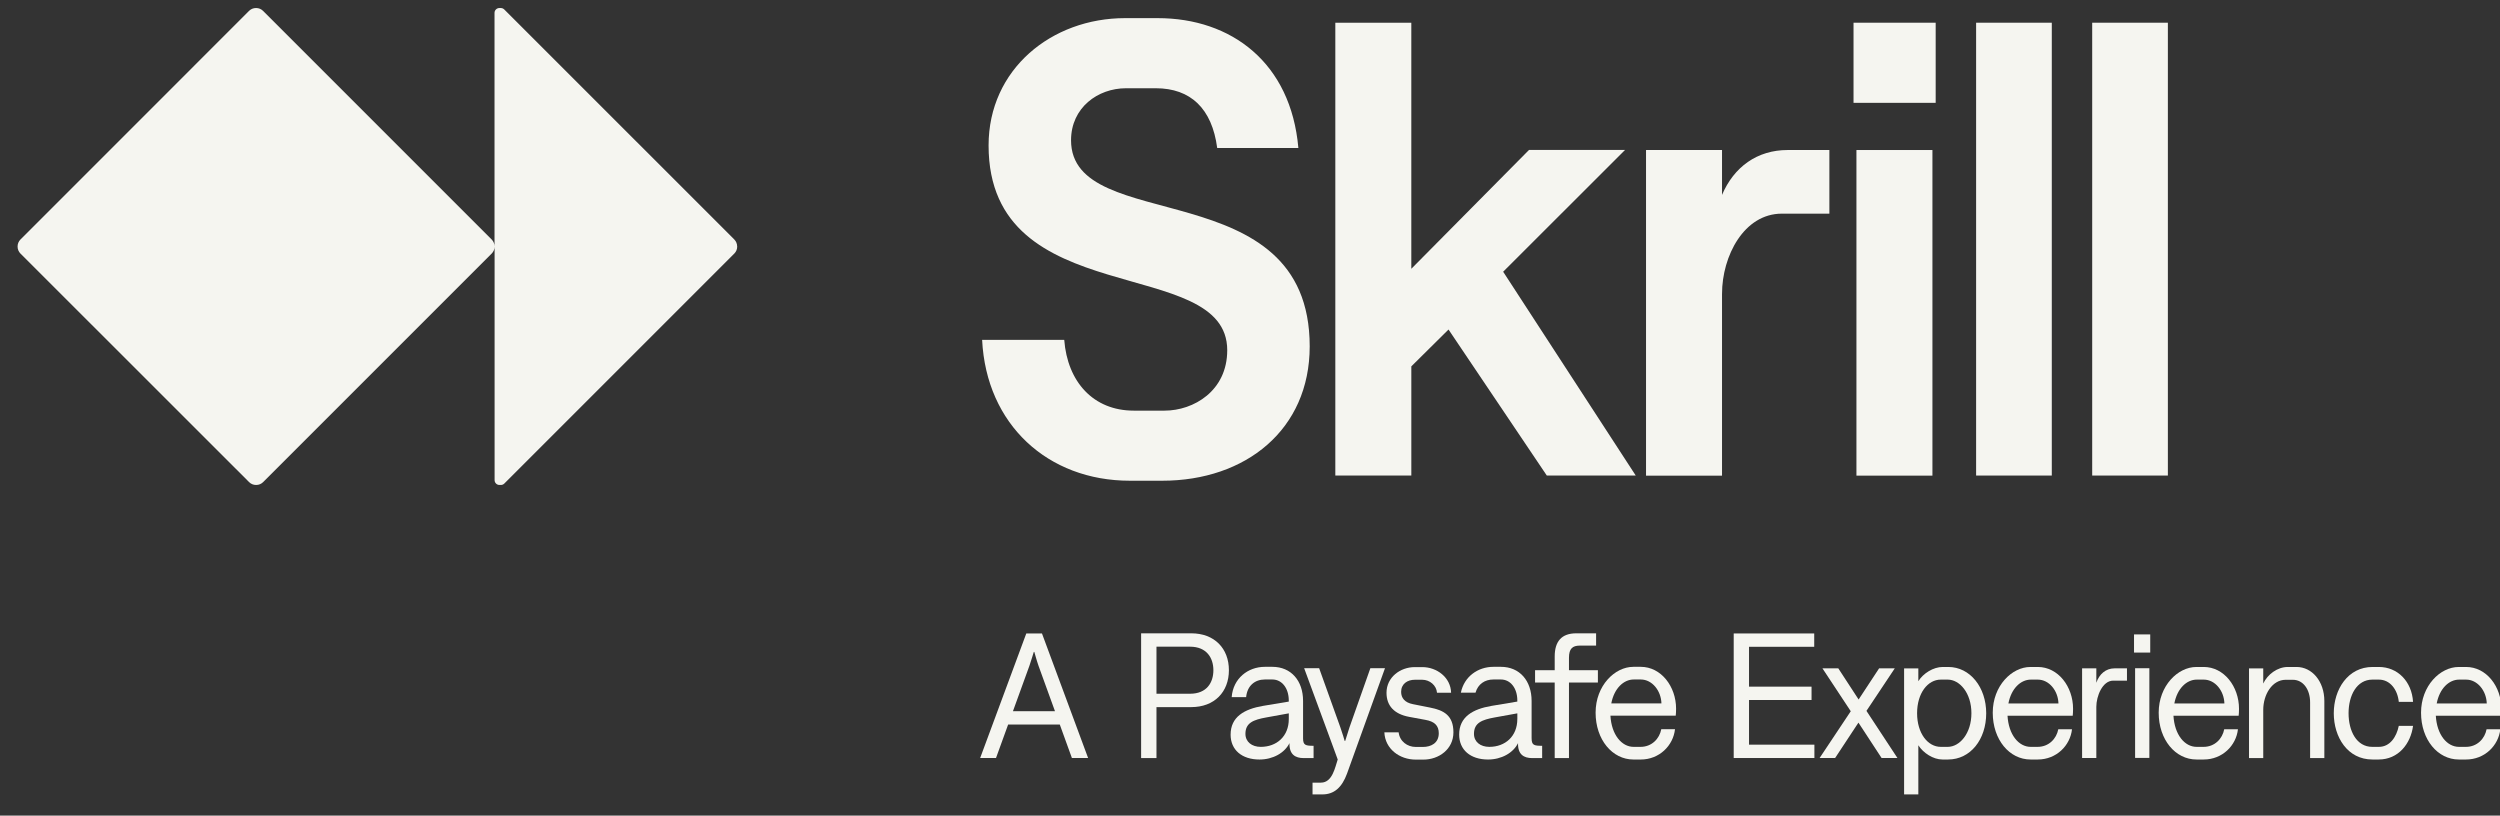 <svg width="141" height="46" viewBox="0 0 141 46" fill="none" xmlns="http://www.w3.org/2000/svg">
<rect x="0" y="0" width="141" height="46" fill="#333333" stroke="none"/>
<g id="Skrill-Logo with tagline" clip-path="url(#clip0_6696_120766)">
<g id="Group 427320507">
<g id="Lager 2">
<path id="Vector" d="M41.578 13.895V13.91C41.578 14.055 41.521 14.194 41.418 14.297L28.443 27.272C28.391 27.324 28.322 27.352 28.25 27.352H28.168C28.017 27.352 27.895 27.229 27.895 27.079V13.91C27.895 14.055 27.837 14.194 27.735 14.297L14.839 27.192C14.737 27.294 14.598 27.352 14.453 27.352H14.438C14.293 27.352 14.153 27.294 14.051 27.192L1.152 14.299C1.05 14.196 0.992 14.057 0.992 13.912V13.897C0.992 13.752 1.05 13.613 1.152 13.51L14.047 0.613C14.15 0.511 14.289 0.453 14.434 0.453H14.449C14.594 0.453 14.733 0.511 14.836 0.613L27.731 13.508C27.833 13.611 27.891 13.75 27.891 13.895V0.726C27.891 0.576 28.014 0.453 28.164 0.453H28.246C28.319 0.453 28.387 0.483 28.439 0.533L41.415 13.508C41.517 13.611 41.575 13.75 41.575 13.895H41.578Z" fill="#F5F5F0"/>
</g>
<g id="Group">
<path id="Vector_2" d="M55.391 19.17H60.023C60.206 21.538 61.664 23.16 63.945 23.16H65.678C67.319 23.16 69.216 22.048 69.216 19.753C69.216 14.305 55.756 17.675 55.756 8.202C55.756 3.902 59.312 1.023 63.452 1.023H65.294C69.452 1.023 72.808 3.537 73.228 8.347H68.65C68.358 6.125 67.154 4.977 65.185 4.977H63.507C61.92 4.977 60.407 6.07 60.407 7.911C60.407 13.34 73.867 9.623 73.867 19.535C73.867 24.235 70.255 27.113 65.55 27.113H63.726C59.094 27.113 55.628 23.943 55.392 19.17H55.391Z" fill="#F5F5F0"/>
<path id="Vector_3" d="M75.312 26.822V1.281H79.598V15.16L86.237 8.456H91.654L84.778 15.325L92.256 26.821H87.24L81.696 18.585L79.599 20.663V26.821H75.313L75.312 26.822Z" fill="#F5F5F0"/>
<path id="Vector_4" d="M97.122 16.568V26.826H92.836V8.461H97.122V10.993C97.796 9.408 99.11 8.461 100.824 8.461H103.177V12.05H100.496C98.363 12.05 97.123 14.436 97.123 16.568H97.122Z" fill="#F5F5F0"/>
<path id="Vector_5" d="M104.703 8.461H108.989V26.826H104.703V8.461Z" fill="#F5F5F0"/>
<path id="Vector_6" d="M111.453 1.281H115.721V26.821H111.453V1.281Z" fill="#F5F5F0"/>
<path id="Vector_7" d="M118 1.281H122.268V26.821H118V1.281Z" fill="#F5F5F0"/>
<path id="Vector_8" d="M109.172 1.281H104.539V5.8H109.172V1.281Z" fill="#F5F5F0"/>
</g>
<g id="Group 427319957">
<g id="Group_2">
<path id="Vector_9" d="M57.883 35.727H58.767L61.369 42.751H60.455L59.772 40.864H56.859L56.175 42.751H55.281L57.883 35.727ZM58.054 37.563L57.13 40.112H59.501L58.577 37.563C58.486 37.312 58.336 36.77 58.336 36.77H58.306C58.306 36.77 58.145 37.302 58.055 37.563H58.054Z" fill="#F5F5F0"/>
<path id="Vector_10" d="M97.781 35.727H102.322V36.479H98.645V38.727H102.171V39.48H98.645V41.999H102.332V42.752H97.781V35.727V35.727Z" fill="#F5F5F0"/>
<path id="Vector_11" d="M102.625 42.753L104.383 40.114L102.786 37.695H103.68L104.826 39.452L105.981 37.695H106.865L105.268 40.094L107.016 42.753H106.122L104.816 40.756L103.5 42.753H102.626L102.625 42.753Z" fill="#F5F5F0"/>
<path id="Vector_12" d="M112.022 40.226C112.022 41.712 111.128 42.836 109.872 42.836H109.551C109.038 42.836 108.476 42.474 108.194 42.033V44.803H107.391V37.698H108.194V38.42C108.466 37.979 109.038 37.617 109.571 37.617H109.882C111.118 37.617 112.022 38.772 112.022 40.226ZM109.46 42.123H109.852C110.525 42.123 111.188 41.37 111.188 40.226C111.188 39.083 110.524 38.33 109.852 38.33H109.46C108.727 38.33 108.124 39.093 108.124 40.226C108.124 41.36 108.727 42.123 109.46 42.123Z" fill="#F5F5F0"/>
<path id="Vector_13" d="M114.51 37.617H114.932C116.077 37.617 116.921 38.721 116.921 39.976C116.921 40.166 116.911 40.267 116.901 40.367H113.224C113.284 41.441 113.857 42.123 114.53 42.123H114.922C115.554 42.123 115.987 41.662 116.087 41.13H116.861C116.76 42.053 115.977 42.836 114.932 42.836H114.52C113.335 42.836 112.391 41.722 112.391 40.197C112.391 38.672 113.476 37.618 114.51 37.618L114.51 37.617ZM116.097 39.675C116.077 38.962 115.575 38.33 114.932 38.33H114.54C113.967 38.33 113.435 38.832 113.274 39.675H116.097H116.097Z" fill="#F5F5F0"/>
<path id="Vector_14" d="M118.233 39.863V42.753H117.43V37.695H118.233V38.508C118.394 38.026 118.766 37.695 119.258 37.695H119.961V38.388H119.187C118.575 38.388 118.233 39.271 118.233 39.863H118.233Z" fill="#F5F5F0"/>
<path id="Vector_15" d="M120.359 35.781H121.273V36.805H120.359V35.781ZM120.42 37.688H121.224V42.746H120.42V37.688Z" fill="#F5F5F0"/>
<path id="Vector_16" d="M123.869 37.617H124.291C125.436 37.617 126.28 38.721 126.28 39.976C126.28 40.166 126.27 40.267 126.26 40.367H122.583C122.644 41.441 123.216 42.123 123.889 42.123H124.281C124.914 42.123 125.346 41.662 125.446 41.13H126.22C126.12 42.053 125.336 42.836 124.291 42.836H123.88C122.694 42.836 121.75 41.722 121.75 40.197C121.75 38.672 122.835 37.618 123.87 37.618L123.869 37.617ZM125.456 39.675C125.436 38.962 124.934 38.33 124.291 38.33H123.899C123.326 38.33 122.794 38.832 122.633 39.675H125.456H125.456Z" fill="#F5F5F0"/>
<path id="Vector_17" d="M126.844 37.697H127.647V38.55C127.888 38.039 128.441 37.617 129.034 37.617H129.526C130.4 37.617 131.093 38.43 131.093 39.534V42.755H130.29V39.614C130.29 38.882 129.898 38.34 129.315 38.34H128.913C128.15 38.34 127.647 39.172 127.647 40.036V42.755H126.844V37.697Z" fill="#F5F5F0"/>
<path id="Vector_18" d="M131.625 40.226C131.625 38.882 132.419 37.617 133.815 37.617H134.167C135.232 37.617 136.026 38.44 136.096 39.584H135.292C135.221 38.892 134.8 38.33 134.167 38.33H133.805C132.921 38.33 132.459 39.223 132.459 40.226C132.459 41.23 132.911 42.123 133.795 42.123H134.167C134.79 42.123 135.161 41.571 135.292 40.939H136.096C135.965 41.942 135.272 42.836 134.157 42.836H133.805C132.399 42.836 131.625 41.571 131.625 40.226Z" fill="#F5F5F0"/>
<path id="Vector_19" d="M138.666 37.617H139.088C140.233 37.617 141.077 38.721 141.077 39.976C141.077 40.166 141.067 40.267 141.057 40.367H137.38C137.44 41.441 138.013 42.123 138.686 42.123H139.078C139.711 42.123 140.143 41.662 140.243 41.13H141.017C140.917 42.053 140.133 42.836 139.088 42.836H138.676C137.491 42.836 136.547 41.722 136.547 40.197C136.547 38.672 137.632 37.618 138.666 37.618L138.666 37.617ZM140.253 39.675C140.233 38.962 139.731 38.33 139.088 38.33H138.696C138.123 38.33 137.591 38.832 137.43 39.675H140.253H140.253Z" fill="#F5F5F0"/>
</g>
<g id="Group_3">
<path id="Vector_20" d="M64.359 35.719H67.187C68.496 35.719 69.31 36.573 69.31 37.8C69.31 39.026 68.495 39.881 67.187 39.881H65.225V42.756H64.359V35.719V35.719ZM67.117 39.127C68.073 39.127 68.435 38.483 68.435 37.8C68.435 37.116 68.063 36.473 67.117 36.473H65.225V39.126H67.117V39.127Z" fill="#F5F5F0"/>
<path id="Vector_21" d="M69.407 41.43C69.407 40.435 70.172 39.992 71.239 39.811L72.687 39.57V39.51C72.687 38.806 72.295 38.323 71.762 38.323H71.339C70.775 38.323 70.343 38.675 70.282 39.318H69.467C69.548 38.263 70.383 37.609 71.339 37.609H71.762C72.818 37.609 73.493 38.394 73.493 39.529V41.64C73.493 42.032 73.633 42.063 74.086 42.063V42.756H73.522C73.06 42.756 72.707 42.555 72.727 41.912C72.455 42.465 71.792 42.837 71.037 42.837C70.04 42.837 69.406 42.294 69.406 41.429L69.407 41.43ZM71.108 42.123C72.004 42.123 72.688 41.53 72.688 40.555V40.233L71.41 40.465C70.696 40.595 70.242 40.766 70.242 41.389C70.242 41.842 70.605 42.123 71.108 42.123Z" fill="#F5F5F0"/>
<path id="Vector_22" d="M75.448 42.837L75.175 42.09L73.555 37.688H74.4L75.597 41.025C75.698 41.297 75.839 41.789 75.839 41.789H75.869C75.869 41.789 76.02 41.296 76.11 41.025L77.288 37.688H78.113L75.969 43.639C75.687 44.403 75.254 44.805 74.58 44.805H74.027V44.141H74.5C75.154 44.141 75.301 43.261 75.447 42.837H75.448Z" fill="#F5F5F0"/>
<path id="Vector_23" d="M78.078 41.303H78.883C78.944 41.816 79.377 42.128 79.849 42.128H80.252C80.704 42.128 81.147 41.917 81.147 41.354C81.147 40.922 80.906 40.691 80.393 40.6L79.467 40.429C78.622 40.269 78.199 39.796 78.199 39.072C78.199 38.198 78.974 37.625 79.789 37.625H80.222C81.037 37.625 81.822 38.208 81.842 39.072H81.047C81.017 38.66 80.644 38.338 80.212 38.338H79.799C79.376 38.338 79.024 38.57 79.024 39.022C79.024 39.364 79.226 39.625 79.688 39.715L80.654 39.907C81.429 40.057 81.973 40.349 81.973 41.304C81.973 42.259 81.148 42.842 80.282 42.842H79.849C78.934 42.842 78.119 42.239 78.078 41.304V41.303Z" fill="#F5F5F0"/>
<path id="Vector_24" d="M87.685 38.493H86.578V37.8H87.685V37.026C87.685 36.191 88.058 35.719 88.903 35.719H90.02V36.412H89.104C88.691 36.412 88.49 36.583 88.49 37.096V37.8H90.121V38.493H88.49V42.755H87.685V38.493Z" fill="#F5F5F0"/>
<path id="Vector_25" d="M92.115 37.609H92.538C93.685 37.609 94.531 38.715 94.531 39.972C94.531 40.163 94.521 40.263 94.511 40.364H90.828C90.888 41.439 91.462 42.123 92.136 42.123H92.528C93.162 42.123 93.595 41.661 93.696 41.128H94.47C94.37 42.053 93.585 42.837 92.538 42.837H92.126C90.938 42.837 89.992 41.721 89.992 40.194C89.992 38.666 91.079 37.61 92.115 37.61V37.609ZM93.705 39.67C93.685 38.957 93.182 38.323 92.538 38.323H92.145C91.572 38.323 91.038 38.826 90.877 39.67H93.705Z" fill="#F5F5F0"/>
<path id="Vector_26" d="M86.382 41.64V39.529C86.382 38.394 85.708 37.609 84.651 37.609H84.229C83.351 37.609 82.577 38.161 82.393 39.067H83.219C83.356 38.584 83.744 38.323 84.229 38.323H84.651C85.185 38.323 85.577 38.805 85.577 39.509V39.569L84.128 39.811C83.061 39.991 82.297 40.434 82.297 41.429C82.297 42.293 82.931 42.837 83.927 42.837C84.682 42.837 85.346 42.465 85.618 41.912C85.598 42.556 85.95 42.756 86.413 42.756H86.977V42.063C86.524 42.063 86.383 42.033 86.383 41.64H86.382ZM85.577 40.554C85.577 41.53 84.893 42.123 83.997 42.123C83.494 42.123 83.132 41.841 83.132 41.389C83.132 40.766 83.585 40.594 84.299 40.464L85.578 40.233V40.554H85.577Z" fill="#F5F5F0"/>
</g>
</g>
</g>
</g>
<defs>
<clipPath id="clip0_6696_120766">
<rect width="140.08" height="45" fill="white" transform="translate(0.922 0.273)"/>
</clipPath>
</defs>
</svg>

